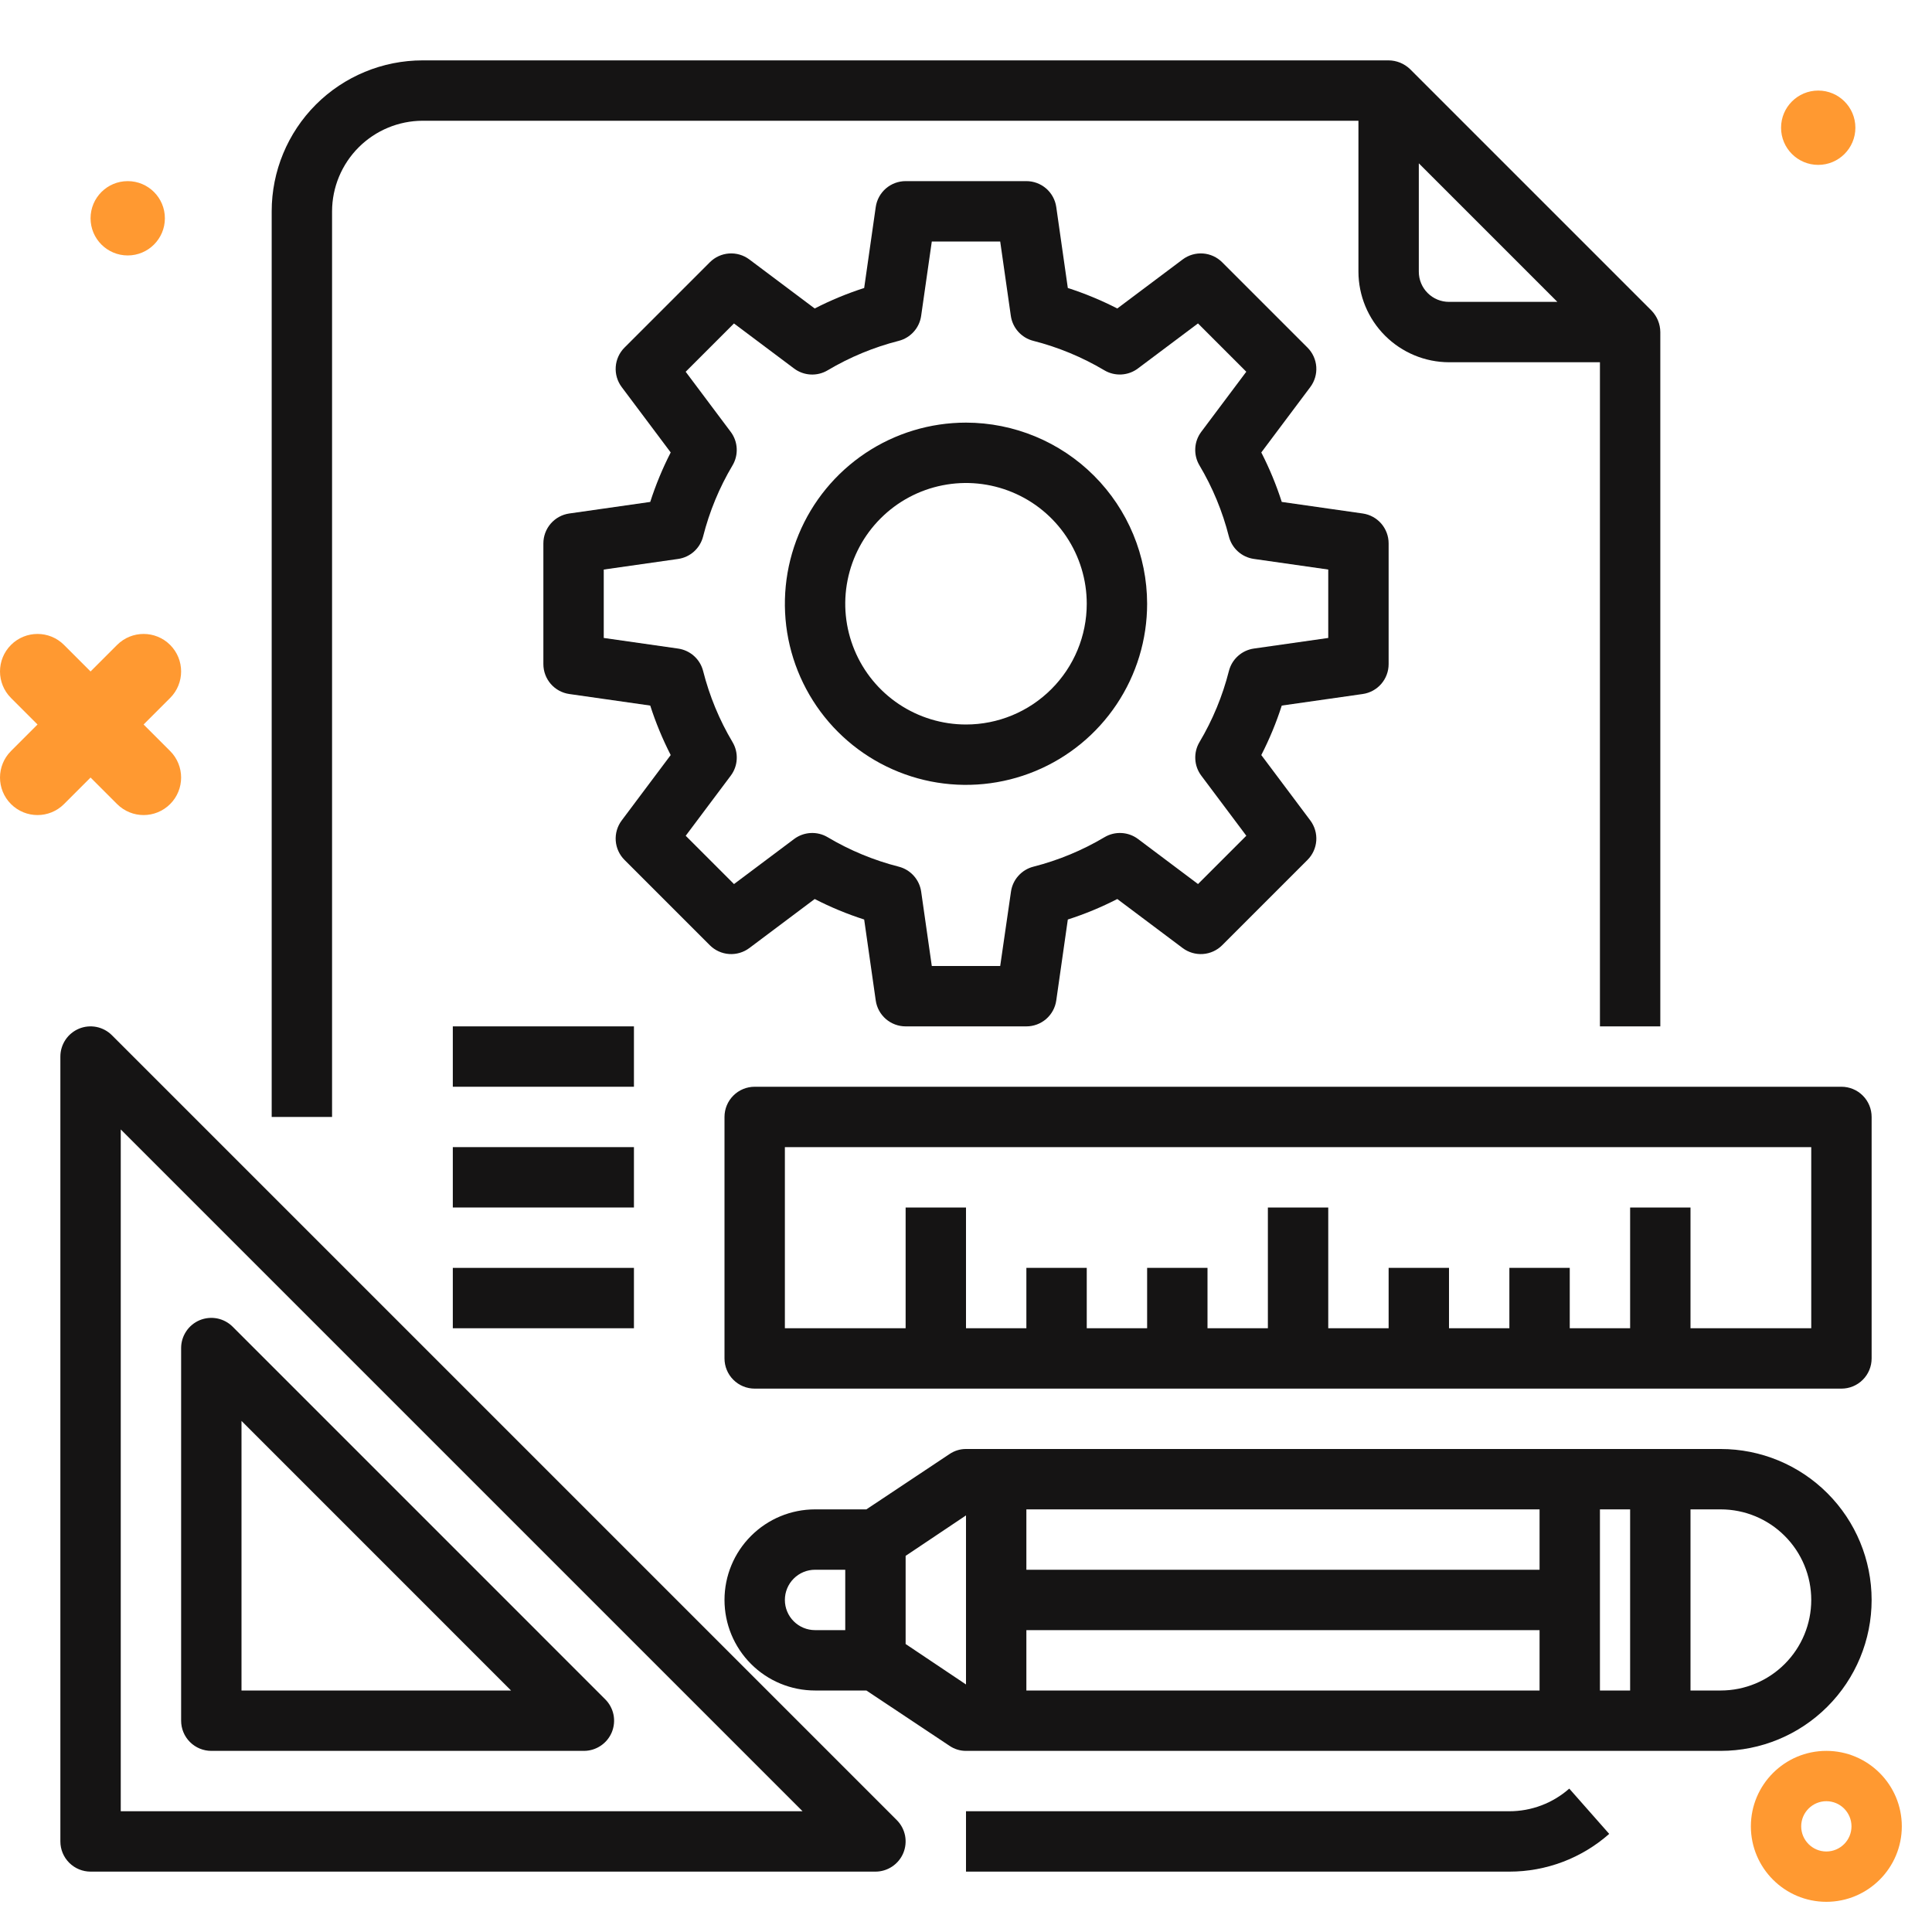 <svg width="64" height="64" viewBox="0 0 64 64" fill="none" xmlns="http://www.w3.org/2000/svg">
<path d="M50 60H32V62H50C51.218 62.001 52.394 61.556 53.307 60.75L51.984 59.25C51.436 59.733 50.731 60 50 60Z" fill="#151414"/>
<path d="M54.71 10.29L46.71 2.29C46.519 2.106 46.265 2.002 46 2H14C12.674 2 11.402 2.527 10.464 3.464C9.527 4.402 9 5.674 9 7V37H11V7C11.002 6.205 11.319 5.443 11.881 4.881C12.443 4.319 13.205 4.002 14 4H45V9C45.002 9.795 45.319 10.557 45.881 11.119C46.443 11.681 47.205 11.998 48 12H53V34H55V11C54.998 10.735 54.894 10.481 54.71 10.29ZM48 10C47.735 10 47.48 9.895 47.293 9.707C47.105 9.52 47 9.265 47 9V5.41L51.59 10H48Z" fill="#151414"/>
<path d="M57 48H32C31.804 47.999 31.612 48.059 31.45 48.17L28.7 50H27C26.204 50 25.441 50.316 24.879 50.879C24.316 51.441 24 52.204 24 53C24 53.796 24.316 54.559 24.879 55.121C25.441 55.684 26.204 56 27 56H28.7L31.45 57.83C31.612 57.941 31.804 58.001 32 58H57C58.326 58 59.598 57.473 60.535 56.535C61.473 55.598 62 54.326 62 53C62 51.674 61.473 50.402 60.535 49.465C59.598 48.527 58.326 48 57 48ZM28 54H27C26.735 54 26.48 53.895 26.293 53.707C26.105 53.52 26 53.265 26 53C26 52.735 26.105 52.48 26.293 52.293C26.48 52.105 26.735 52 27 52H28V54ZM32 55.8L30 54.46V51.54L32 50.2V55.8ZM51 56H34V54H51V56ZM51 52H34V50H51V52ZM54 56H53V50H54V56ZM57 56H56V50H57C57.796 50 58.559 50.316 59.121 50.879C59.684 51.441 60 52.204 60 53C60 53.796 59.684 54.559 59.121 55.121C58.559 55.684 57.796 56 57 56Z" fill="#151414"/>
<path d="M61 36H25C24.735 36 24.48 36.105 24.293 36.293C24.105 36.48 24 36.735 24 37V45C24 45.265 24.105 45.52 24.293 45.707C24.48 45.895 24.735 46 25 46H61C61.265 46 61.52 45.895 61.707 45.707C61.895 45.52 62 45.265 62 45V37C62 36.735 61.895 36.48 61.707 36.293C61.52 36.105 61.265 36 61 36ZM60 44H56V40H54V44H52V42H50V44H48V42H46V44H44V40H42V44H40V42H38V44H36V42H34V44H32V40H30V44H26V38H60V44Z" fill="#151414"/>
<path d="M3.707 34.293C3.567 34.153 3.389 34.058 3.195 34.019C3.001 33.981 2.8 34 2.617 34.076C2.435 34.152 2.278 34.28 2.169 34.444C2.059 34.609 2 34.802 2 35V61C2 61.265 2.105 61.519 2.293 61.707C2.48 61.894 2.735 62 3 62H29C29.198 62 29.391 61.941 29.555 61.831C29.72 61.721 29.848 61.565 29.924 61.382C29.999 61.2 30.019 60.999 29.981 60.805C29.942 60.611 29.847 60.433 29.707 60.293L3.707 34.293ZM4 60V37.414L26.586 60H4Z" fill="#151414"/>
<path d="M7 58H19.343C19.541 58 19.734 57.941 19.898 57.831C20.063 57.722 20.191 57.565 20.267 57.383C20.342 57.2 20.362 56.999 20.324 56.805C20.285 56.611 20.19 56.433 20.05 56.293L7.707 43.949C7.567 43.809 7.389 43.714 7.195 43.675C7.001 43.637 6.8 43.657 6.617 43.732C6.435 43.808 6.278 43.936 6.169 44.101C6.059 44.265 6 44.458 6 44.656V57C6 57.265 6.105 57.52 6.293 57.707C6.48 57.895 6.735 58 7 58ZM8 47.07L16.929 56H8V47.07Z" fill="#151414"/>
<path d="M21 34H15V36H21V34Z" fill="#151414"/>
<path d="M21 38H15V40H21V38Z" fill="#151414"/>
<path d="M21 42H15V44H21V42Z" fill="#151414"/>
<path d="M45.142 22.99C45.38 22.956 45.598 22.837 45.756 22.655C45.913 22.473 46 22.241 46 22V18C46 17.759 45.913 17.527 45.756 17.345C45.598 17.163 45.38 17.044 45.142 17.01L42.46 16.627C42.279 16.063 42.052 15.515 41.782 14.988L43.406 12.821C43.55 12.629 43.62 12.39 43.603 12.151C43.586 11.911 43.483 11.685 43.313 11.515L40.485 8.687C40.315 8.517 40.089 8.414 39.849 8.397C39.609 8.38 39.371 8.45 39.178 8.594L37.012 10.219C36.485 9.949 35.937 9.721 35.373 9.54L34.99 6.858C34.956 6.62 34.837 6.402 34.655 6.244C34.473 6.087 34.241 6 34 6H30C29.759 6 29.527 6.087 29.345 6.244C29.163 6.402 29.044 6.62 29.01 6.858L28.627 9.54C28.063 9.721 27.515 9.948 26.988 10.219L24.822 8.594C24.629 8.45 24.391 8.38 24.151 8.397C23.911 8.414 23.685 8.517 23.515 8.687L20.687 11.515C20.517 11.685 20.414 11.911 20.397 12.151C20.38 12.39 20.45 12.629 20.594 12.821L22.218 14.988C21.948 15.515 21.721 16.063 21.54 16.627L18.858 17.01C18.62 17.044 18.402 17.163 18.244 17.345C18.087 17.527 18 17.759 18 18V22C18 22.241 18.087 22.473 18.244 22.655C18.402 22.837 18.62 22.956 18.858 22.99L21.54 23.373C21.721 23.937 21.948 24.485 22.218 25.012L20.594 27.179C20.45 27.372 20.38 27.61 20.397 27.849C20.414 28.089 20.517 28.315 20.687 28.485L23.515 31.313C23.685 31.483 23.911 31.586 24.151 31.603C24.391 31.62 24.629 31.55 24.822 31.406L26.988 29.781C27.515 30.052 28.063 30.279 28.627 30.46L29.01 33.142C29.044 33.38 29.163 33.598 29.345 33.756C29.527 33.913 29.759 34 30 34H34C34.241 34 34.473 33.913 34.655 33.756C34.837 33.598 34.956 33.38 34.99 33.142L35.373 30.46C35.937 30.279 36.485 30.052 37.012 29.781L39.178 31.406C39.371 31.55 39.609 31.62 39.849 31.603C40.089 31.586 40.315 31.483 40.485 31.313L43.313 28.485C43.483 28.315 43.586 28.089 43.603 27.849C43.62 27.61 43.55 27.372 43.406 27.179L41.782 25.012C42.052 24.485 42.279 23.937 42.46 23.373L45.142 22.99ZM41.537 21.484C41.341 21.512 41.157 21.598 41.01 21.73C40.862 21.863 40.758 22.036 40.709 22.228C40.499 23.056 40.171 23.85 39.734 24.584C39.633 24.754 39.585 24.951 39.596 25.148C39.606 25.346 39.675 25.536 39.794 25.694L41.286 27.685L39.686 29.285L37.7 27.794C37.542 27.675 37.352 27.606 37.154 27.595C36.956 27.584 36.759 27.632 36.589 27.733C35.854 28.17 35.06 28.499 34.232 28.71C34.04 28.759 33.868 28.864 33.736 29.011C33.603 29.158 33.518 29.341 33.49 29.537L33.133 32H30.867L30.515 29.537C30.487 29.341 30.401 29.158 30.269 29.011C30.137 28.864 29.965 28.759 29.773 28.71C28.945 28.499 28.151 28.17 27.416 27.733C27.246 27.632 27.049 27.584 26.851 27.595C26.653 27.606 26.463 27.675 26.305 27.794L24.315 29.286L22.715 27.686L24.207 25.695C24.326 25.537 24.395 25.347 24.405 25.149C24.416 24.951 24.368 24.755 24.267 24.585C23.83 23.851 23.502 23.057 23.292 22.229C23.243 22.037 23.139 21.864 22.991 21.731C22.844 21.599 22.66 21.513 22.464 21.485L20 21.133V18.867L22.463 18.516C22.659 18.488 22.843 18.402 22.99 18.27C23.137 18.137 23.242 17.964 23.291 17.772C23.501 16.944 23.829 16.15 24.266 15.416C24.367 15.246 24.415 15.05 24.404 14.852C24.394 14.654 24.325 14.464 24.206 14.306L22.714 12.315L24.314 10.715L26.304 12.207C26.462 12.326 26.652 12.395 26.85 12.406C27.048 12.417 27.245 12.369 27.415 12.268C28.15 11.831 28.944 11.502 29.772 11.291C29.964 11.242 30.136 11.137 30.268 10.99C30.401 10.843 30.486 10.66 30.514 10.464L30.867 8H33.133L33.485 10.463C33.513 10.659 33.599 10.842 33.731 10.989C33.863 11.136 34.035 11.241 34.227 11.29C35.055 11.501 35.849 11.83 36.584 12.267C36.754 12.368 36.951 12.416 37.149 12.405C37.347 12.394 37.537 12.325 37.695 12.206L39.685 10.714L41.285 12.314L39.793 14.305C39.674 14.463 39.605 14.653 39.595 14.851C39.584 15.049 39.632 15.245 39.733 15.415C40.17 16.149 40.498 16.943 40.708 17.771C40.757 17.963 40.861 18.136 41.009 18.269C41.156 18.401 41.34 18.487 41.536 18.515L44 18.867V21.133L41.537 21.484Z" fill="#151414"/>
<path d="M32 14C30.813 14 29.653 14.352 28.667 15.011C27.68 15.671 26.911 16.608 26.457 17.704C26.003 18.8 25.884 20.007 26.115 21.171C26.347 22.334 26.918 23.404 27.757 24.243C28.596 25.082 29.666 25.653 30.829 25.885C31.993 26.116 33.2 25.997 34.296 25.543C35.392 25.089 36.33 24.32 36.989 23.333C37.648 22.347 38 21.187 38 20C37.998 18.409 37.366 16.884 36.241 15.759C35.116 14.634 33.591 14.002 32 14ZM32 24C31.209 24 30.436 23.765 29.778 23.326C29.12 22.886 28.607 22.262 28.305 21.531C28.002 20.8 27.922 19.996 28.077 19.22C28.231 18.444 28.612 17.731 29.172 17.172C29.731 16.612 30.444 16.231 31.22 16.077C31.996 15.922 32.8 16.002 33.531 16.305C34.262 16.607 34.886 17.12 35.326 17.778C35.765 18.436 36 19.209 36 20C36 21.061 35.579 22.078 34.828 22.828C34.078 23.579 33.061 24 32 24Z" fill="#151414"/>
<path d="M4.231 8.462C4.911 8.462 5.462 7.91 5.462 7.231C5.462 6.551 4.911 6 4.231 6C3.551 6 3 6.551 3 7.231C3 7.911 3.551 8.462 4.231 8.462Z" fill="#FF9931"/>
<path d="M0.364 26.636C0.607 26.878 0.925 27 1.243 27C1.561 27 1.879 26.878 2.121 26.636L3 25.757L3.879 26.636C4.121 26.878 4.44 27 4.757 27C5.075 27 5.393 26.878 5.636 26.636C6.121 26.151 6.121 25.364 5.636 24.879L4.757 24L5.636 23.121C6.121 22.636 6.121 21.849 5.636 21.364C5.151 20.879 4.364 20.879 3.879 21.364L3 22.243L2.121 21.364C1.636 20.879 0.85 20.879 0.364 21.364C-0.121 21.849 -0.121 22.636 0.364 23.121L1.243 24L0.364 24.879C-0.121 25.364 -0.121 26.151 0.364 26.636Z" fill="#FF9931"/>
<path d="M60.5 63C61.879 63 63 61.879 63 60.5C63 59.121 61.879 58 60.5 58C59.121 58 58 59.121 58 60.5C58 61.879 59.121 63 60.5 63ZM60.5 59.667C60.959 59.667 61.333 60.041 61.333 60.5C61.333 60.959 60.959 61.333 60.5 61.333C60.041 61.333 59.667 60.959 59.667 60.5C59.667 60.041 60.041 59.667 60.5 59.667Z" fill="#FF9931"/>
<path d="M60.231 5.462C60.911 5.462 61.462 4.91 61.462 4.231C61.462 3.551 60.911 3 60.231 3C59.551 3 59 3.551 59 4.231C59 4.911 59.551 5.462 60.231 5.462Z" fill="#FF9931"/>
</svg>
